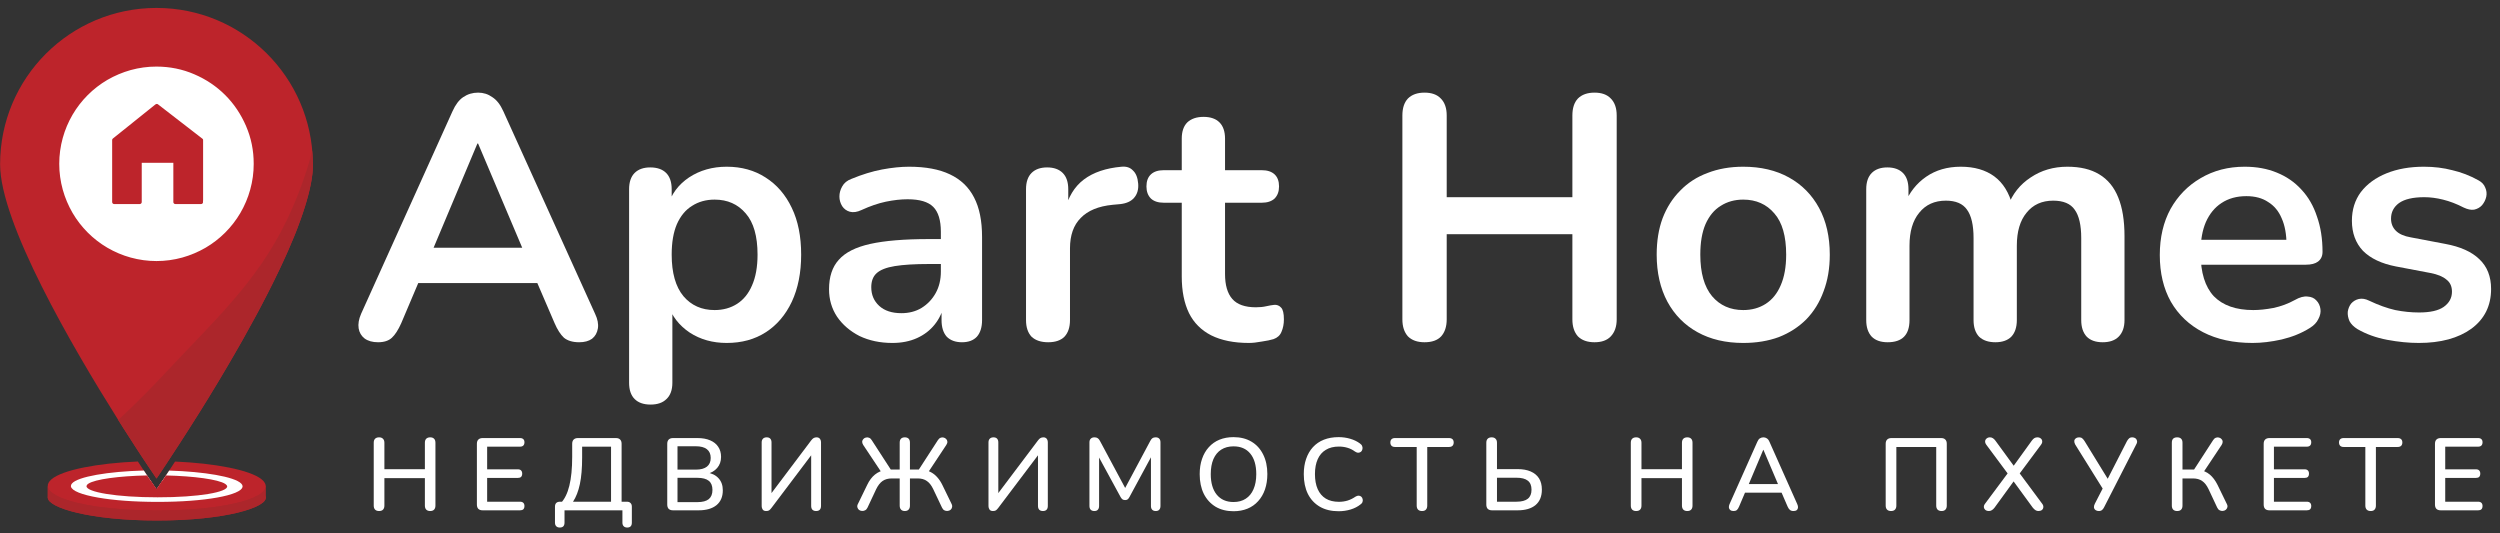 <?xml version="1.0" encoding="UTF-8"?> <svg xmlns="http://www.w3.org/2000/svg" width="211" height="45" viewBox="0 0 211 45" fill="none"><rect x="0" y="0" width="211" height="45" fill="#333333" stroke="none"/><g clip-path="url(#clip0_8214_1585)"><path d="M22.417 41.031V41.997H4.031V41.031H13.024C13.144 41.209 13.211 41.303 13.211 41.303C13.211 41.303 13.275 41.209 13.398 41.031H22.417Z" fill="#AC262B"></path><path d="M13.259 43.93C7.609 43.93 4.042 42.854 4.031 41.997C4.031 41.853 4.127 41.717 4.33 41.591C4.344 41.583 4.357 41.575 4.37 41.567C4.701 41.378 5.262 41.209 5.988 41.063C6.042 41.052 6.098 41.041 6.154 41.031C6.544 40.956 6.976 40.889 7.446 40.83C8.944 40.641 10.789 40.526 12.671 40.507L12.76 40.638C12.866 40.796 12.954 40.926 13.024 41.031C13.144 41.209 13.211 41.303 13.211 41.303C13.211 41.303 13.275 41.209 13.398 41.031C13.467 40.926 13.558 40.796 13.662 40.638C13.689 40.595 13.718 40.553 13.75 40.507C15.643 40.529 17.499 40.646 19.008 40.841C19.448 40.897 19.857 40.961 20.23 41.031C20.316 41.047 20.399 41.063 20.479 41.079C21.208 41.226 21.771 41.396 22.102 41.591H22.105C22.294 41.703 22.401 41.824 22.428 41.949C22.599 42.817 19.015 43.93 13.259 43.93Z" fill="#AC262B"></path><path d="M22.418 41.116C22.389 41.276 22.279 41.434 22.092 41.589C21.921 41.73 21.684 41.866 21.387 41.997C19.953 42.625 17.105 43.081 13.289 43.081C9.474 43.081 6.598 42.625 5.127 41.997C4.806 41.861 4.553 41.717 4.371 41.567C4.16 41.394 4.045 41.212 4.032 41.031C4.021 40.844 4.117 40.654 4.328 40.467C5.26 39.65 8.296 39.087 11.636 38.951C11.815 39.226 11.983 39.479 12.138 39.712C12.237 39.858 12.328 39.997 12.413 40.128C12.504 40.267 12.589 40.392 12.667 40.51L12.755 40.641C12.862 40.798 12.95 40.929 13.019 41.033C13.139 41.212 13.206 41.306 13.206 41.306C13.206 41.306 13.27 41.212 13.393 41.033C13.463 40.929 13.553 40.798 13.658 40.641C13.684 40.598 13.714 40.555 13.746 40.51C13.823 40.395 13.906 40.267 13.999 40.131C14.085 40.003 14.175 39.864 14.274 39.717C14.429 39.485 14.595 39.231 14.776 38.956C18.095 39.095 21.123 39.658 22.098 40.47C22.354 40.684 22.458 40.903 22.418 41.116Z" fill="#BD242B"></path><path d="M4.031 41.031C4.045 41.212 4.159 41.394 4.37 41.567C4.552 41.717 4.806 41.861 5.126 41.997C6.597 42.625 9.473 43.081 13.288 43.081C17.104 43.081 19.953 42.625 21.387 41.997C21.683 41.866 21.921 41.73 22.091 41.589C22.278 41.434 22.388 41.276 22.417 41.116C22.417 41.116 22.417 41.116 22.417 41.116V41.911C22.422 41.923 22.425 41.936 22.428 41.949C22.599 42.817 19.015 43.93 13.259 43.93C7.609 43.93 4.042 42.854 4.031 41.997V41.031Z" fill="#AC262B"></path><path d="M12.761 40.638C12.868 40.796 12.956 40.926 13.025 41.031C13.134 41.193 13.199 41.284 13.211 41.3C13.208 41.304 13.207 41.306 13.207 41.306C13.207 41.306 13.14 41.212 13.02 41.033C12.951 40.929 12.863 40.798 12.756 40.641L12.668 40.51C12.667 40.509 12.667 40.508 12.666 40.507C12.668 40.507 12.671 40.507 12.673 40.507L12.761 40.638Z" fill="#AC262B"></path><path d="M20.47 41.079C20.43 41.431 19.64 41.762 18.307 41.997C17.058 42.219 15.338 42.36 13.317 42.36C11.296 42.36 9.555 42.221 8.279 41.997C6.895 41.757 6.054 41.42 5.988 41.063C5.985 41.052 5.985 41.041 5.985 41.031C5.98 40.959 6.009 40.884 6.07 40.812C6.562 40.222 9.152 39.792 12.142 39.712C12.241 39.858 12.332 39.997 12.417 40.128C12.508 40.267 12.593 40.392 12.671 40.51L12.759 40.641C12.866 40.798 12.954 40.929 13.023 41.033C13.143 41.212 13.21 41.306 13.21 41.306C13.21 41.306 13.274 41.212 13.397 41.033C13.466 40.929 13.557 40.798 13.661 40.641C13.688 40.598 13.717 40.555 13.749 40.51C13.827 40.395 13.91 40.267 14.003 40.131C14.088 40.003 14.179 39.864 14.278 39.717C17.221 39.805 19.797 40.232 20.36 40.814C20.433 40.886 20.47 40.961 20.475 41.033C20.475 41.047 20.473 41.063 20.47 41.079Z" fill="white"></path><path d="M13.301 41.973C9.83 41.973 7.272 41.533 7.301 41.028C7.304 40.996 7.314 40.967 7.333 40.94C7.365 40.895 7.405 40.857 7.451 40.828C8.006 40.449 10.04 40.174 12.419 40.126C12.51 40.264 12.596 40.39 12.673 40.507L12.761 40.638C12.868 40.796 12.956 40.926 13.026 41.031C13.146 41.21 13.213 41.303 13.213 41.303C13.213 41.303 13.277 41.21 13.399 41.031C13.469 40.926 13.56 40.796 13.664 40.638C13.69 40.595 13.72 40.553 13.752 40.507C13.829 40.392 13.912 40.264 14.005 40.128C16.379 40.182 18.43 40.462 19.009 40.841C19.052 40.868 19.092 40.903 19.127 40.943C19.148 40.969 19.164 40.999 19.172 41.031C19.265 41.533 16.772 41.976 13.301 41.973Z" fill="#BD242B"></path><path d="M13.284 41.444C10.731 41.444 8.731 41.255 8.766 41.031C8.766 41.028 8.769 41.023 8.769 41.02C8.854 40.817 10.6 40.657 12.76 40.638C12.867 40.796 12.955 40.926 13.025 41.031C13.145 41.209 13.212 41.303 13.212 41.303C13.212 41.303 13.276 41.209 13.399 41.031C13.468 40.926 13.559 40.796 13.663 40.638C15.802 40.66 17.561 40.817 17.697 41.02C17.7 41.023 17.703 41.028 17.703 41.031C17.788 41.255 15.836 41.444 13.284 41.444Z" fill="#BD242B"></path><path d="M26.406 13.863C26.406 13.887 26.406 13.911 26.406 13.935C26.406 13.948 26.406 13.964 26.406 13.978C26.406 13.996 26.406 14.015 26.406 14.037C26.406 14.058 26.406 14.082 26.404 14.103L26.401 14.157C26.398 14.234 26.393 14.314 26.388 14.397C26.385 14.424 26.382 14.45 26.382 14.48C26.382 14.49 26.38 14.501 26.38 14.512C26.377 14.533 26.374 14.557 26.374 14.581C26.372 14.613 26.369 14.648 26.364 14.68L26.356 14.741C26.35 14.781 26.345 14.822 26.34 14.862C26.337 14.88 26.334 14.899 26.332 14.918C26.326 14.952 26.321 14.99 26.316 15.027C26.313 15.051 26.308 15.075 26.305 15.099L26.302 15.121C26.3 15.145 26.294 15.171 26.292 15.195C26.278 15.281 26.262 15.364 26.246 15.452C26.244 15.47 26.238 15.489 26.236 15.508C26.228 15.548 26.22 15.585 26.212 15.625C26.206 15.655 26.201 15.684 26.193 15.713C26.185 15.743 26.18 15.772 26.174 15.801C26.153 15.906 26.129 16.012 26.102 16.119C26.097 16.143 26.091 16.17 26.083 16.194C26.073 16.234 26.065 16.274 26.054 16.314L26.03 16.407C25.998 16.528 25.966 16.651 25.931 16.776C25.923 16.808 25.913 16.84 25.904 16.872C25.894 16.91 25.883 16.947 25.872 16.987C25.862 17.024 25.851 17.062 25.838 17.102C25.827 17.139 25.816 17.179 25.803 17.217C25.792 17.254 25.779 17.294 25.768 17.331C25.758 17.371 25.744 17.409 25.731 17.449C25.691 17.574 25.651 17.703 25.608 17.831L25.579 17.921C25.565 17.962 25.552 18.002 25.539 18.042C25.483 18.207 25.424 18.375 25.363 18.546L25.325 18.653C25.25 18.859 25.173 19.067 25.093 19.278C25.077 19.32 25.061 19.363 25.045 19.403C24.994 19.529 24.946 19.657 24.893 19.785C24.866 19.852 24.839 19.919 24.81 19.988C24.663 20.351 24.505 20.717 24.343 21.091C24.313 21.157 24.284 21.224 24.254 21.288C24.217 21.371 24.18 21.454 24.145 21.537C24.113 21.609 24.078 21.683 24.046 21.756C23.923 22.025 23.798 22.295 23.67 22.567L23.606 22.703C23.574 22.77 23.541 22.837 23.509 22.904C23.475 22.976 23.443 23.045 23.408 23.115L23.397 23.133C23.36 23.211 23.323 23.288 23.285 23.366L23.173 23.598C23.138 23.667 23.106 23.734 23.072 23.803L22.935 24.079C22.901 24.151 22.863 24.223 22.826 24.295C22.746 24.455 22.666 24.613 22.586 24.77C22.548 24.845 22.508 24.92 22.471 24.994C22.295 25.336 22.116 25.681 21.934 26.025C21.886 26.116 21.838 26.209 21.787 26.3C21.763 26.345 21.737 26.393 21.712 26.439L21.638 26.578L21.563 26.717C21.24 27.32 20.909 27.915 20.575 28.511C20.538 28.575 20.503 28.642 20.466 28.706C20.289 29.018 20.11 29.328 19.934 29.635C19.892 29.71 19.849 29.787 19.803 29.862C19.673 30.089 19.542 30.313 19.414 30.535C19.371 30.61 19.328 30.684 19.283 30.756L19.261 30.794C19.227 30.855 19.189 30.917 19.155 30.978C19.115 31.047 19.072 31.117 19.032 31.186C18.901 31.408 18.77 31.63 18.639 31.848C18.597 31.921 18.554 31.99 18.511 32.062C18.506 32.07 18.503 32.078 18.498 32.086C18.423 32.212 18.346 32.34 18.271 32.462L18.258 32.486C18.172 32.628 18.089 32.767 18.004 32.903C17.942 33.005 17.884 33.103 17.822 33.202L17.675 33.445L17.601 33.565C17.534 33.677 17.465 33.787 17.398 33.896C17.352 33.971 17.307 34.043 17.262 34.115L17.141 34.31C17.043 34.473 16.941 34.631 16.845 34.788L16.722 34.983C16.685 35.042 16.648 35.1 16.61 35.159C16.477 35.373 16.343 35.584 16.212 35.789C16.194 35.819 16.175 35.848 16.156 35.877L16.047 36.051C15.993 36.136 15.937 36.222 15.884 36.307C15.849 36.363 15.812 36.419 15.777 36.473L15.724 36.556C15.545 36.836 15.371 37.106 15.206 37.362L15.123 37.49C14.869 37.883 14.632 38.243 14.421 38.566L14.346 38.681C14.333 38.7 14.319 38.721 14.309 38.74L14.242 38.841L14.196 38.908L14.18 38.935L14.127 39.017C14.122 39.023 14.119 39.031 14.114 39.036C14.106 39.047 14.098 39.057 14.092 39.071C13.932 39.314 13.79 39.525 13.67 39.704C13.558 39.874 13.462 40.013 13.39 40.123C13.297 40.259 13.238 40.344 13.216 40.377L13.214 40.382L13.209 40.39L13.147 40.299L13.131 40.275C13.128 40.27 13.126 40.267 13.12 40.262L13.102 40.232L13.062 40.171C13.056 40.163 13.054 40.158 13.048 40.15L13.03 40.123C12.96 40.021 12.875 39.893 12.771 39.741L12.747 39.704L12.739 39.693L12.707 39.648L12.675 39.599L12.64 39.549L12.493 39.33L12.445 39.255L12.258 38.975L12.231 38.935L12.215 38.911L12.178 38.855C12.162 38.828 12.143 38.804 12.127 38.777L12.002 38.588L11.945 38.505C11.849 38.355 11.745 38.2 11.641 38.038L11.588 37.958L11.444 37.736L11.337 37.57C11.083 37.181 10.811 36.756 10.522 36.302C10.496 36.262 10.469 36.219 10.442 36.179C10.397 36.11 10.354 36.038 10.309 35.966L10.231 35.843C10.146 35.709 10.06 35.573 9.972 35.434C6.066 29.226 0.008 18.805 0.008 13.868C0.008 6.579 5.917 0.67 13.206 0.67C20.447 0.67 26.326 6.502 26.404 13.724V13.727C26.404 13.77 26.406 13.815 26.406 13.863Z" fill="#BD242B"></path><path d="M26.409 13.863C26.409 13.887 26.409 13.911 26.409 13.935C26.409 13.948 26.409 13.964 26.409 13.978C26.409 13.996 26.409 14.015 26.409 14.037C26.409 14.058 26.409 14.082 26.406 14.103L26.403 14.157C26.401 14.234 26.395 14.314 26.39 14.397C26.387 14.424 26.385 14.45 26.385 14.48C26.385 14.491 26.382 14.501 26.382 14.512C26.379 14.533 26.377 14.557 26.377 14.581C26.374 14.613 26.371 14.648 26.366 14.68L26.358 14.741C26.353 14.781 26.347 14.822 26.342 14.862C26.339 14.88 26.337 14.899 26.334 14.918C26.329 14.952 26.323 14.99 26.318 15.027C26.315 15.051 26.31 15.075 26.307 15.099L26.305 15.121C26.302 15.145 26.297 15.171 26.294 15.195C26.28 15.281 26.265 15.364 26.248 15.452C26.246 15.47 26.241 15.489 26.238 15.508C26.23 15.548 26.222 15.585 26.214 15.625C26.208 15.655 26.203 15.684 26.195 15.713C26.187 15.743 26.182 15.772 26.176 15.801C26.155 15.906 26.131 16.012 26.104 16.119C26.099 16.143 26.094 16.17 26.086 16.194C26.075 16.234 26.067 16.274 26.056 16.314L26.032 16.407C26 16.528 25.968 16.651 25.933 16.776C25.925 16.808 25.915 16.84 25.907 16.872C25.896 16.91 25.885 16.947 25.875 16.987C25.864 17.024 25.853 17.062 25.84 17.102C25.829 17.139 25.819 17.179 25.805 17.217C25.795 17.254 25.781 17.294 25.77 17.331C25.76 17.371 25.747 17.409 25.733 17.449C25.693 17.574 25.653 17.703 25.61 17.831L25.581 17.922C25.568 17.962 25.554 18.002 25.541 18.042C25.485 18.207 25.426 18.375 25.365 18.546L25.327 18.653C25.253 18.859 25.175 19.067 25.095 19.278C25.079 19.321 25.063 19.363 25.047 19.403C24.996 19.529 24.948 19.657 24.895 19.785C24.868 19.852 24.841 19.919 24.812 19.988C24.665 20.351 24.508 20.717 24.345 21.091C24.315 21.157 24.286 21.224 24.257 21.288C24.219 21.371 24.182 21.454 24.147 21.537C24.115 21.609 24.08 21.683 24.048 21.756C23.925 22.025 23.8 22.295 23.672 22.567L23.608 22.703C23.576 22.77 23.544 22.837 23.512 22.904C23.477 22.976 23.445 23.045 23.41 23.115L23.399 23.133C23.362 23.211 23.325 23.288 23.287 23.366L23.175 23.598C23.14 23.667 23.108 23.734 23.074 23.804L22.938 24.079C22.903 24.151 22.866 24.223 22.828 24.295C22.748 24.455 22.668 24.613 22.588 24.77C22.55 24.845 22.51 24.92 22.473 24.994C22.297 25.336 22.118 25.681 21.936 26.025C21.888 26.116 21.84 26.209 21.79 26.3C21.765 26.345 21.739 26.393 21.715 26.439L21.64 26.578L21.565 26.717C21.242 27.32 20.911 27.915 20.577 28.511C20.54 28.575 20.505 28.642 20.468 28.706C20.292 29.018 20.113 29.328 19.936 29.635C19.894 29.71 19.851 29.787 19.806 29.862C19.675 30.089 19.544 30.313 19.416 30.535C19.373 30.61 19.33 30.684 19.285 30.756L19.264 30.794C19.229 30.855 19.192 30.917 19.157 30.978C19.117 31.047 19.074 31.117 19.034 31.186C18.903 31.408 18.772 31.63 18.642 31.848C18.599 31.921 18.556 31.99 18.513 32.062C18.508 32.07 18.505 32.078 18.5 32.086C18.425 32.212 18.348 32.34 18.273 32.462L18.26 32.486C18.174 32.628 18.091 32.767 18.006 32.903C17.945 33.005 17.886 33.103 17.825 33.202L17.678 33.445L17.603 33.565C17.536 33.677 17.467 33.787 17.4 33.896C17.355 33.971 17.309 34.043 17.264 34.115L17.144 34.31C17.045 34.473 16.943 34.631 16.847 34.788L16.724 34.983C16.687 35.042 16.65 35.1 16.612 35.159C16.479 35.373 16.345 35.584 16.215 35.789C16.196 35.819 16.177 35.848 16.158 35.877L16.049 36.051C15.995 36.136 15.94 36.222 15.886 36.307C15.851 36.363 15.814 36.419 15.779 36.473L15.726 36.556C15.547 36.836 15.373 37.106 15.208 37.362L15.125 37.49C14.871 37.883 14.634 38.243 14.423 38.566L14.348 38.681C14.335 38.7 14.321 38.721 14.311 38.74L14.244 38.841L14.199 38.908C14.193 38.916 14.188 38.927 14.183 38.935L14.129 39.017C14.124 39.023 14.121 39.031 14.116 39.036L14.095 39.071C13.934 39.314 13.793 39.525 13.673 39.704C13.56 39.874 13.464 40.013 13.392 40.123C13.299 40.259 13.24 40.344 13.219 40.377L13.216 40.382L13.211 40.39L13.149 40.299L13.133 40.275C13.131 40.27 13.128 40.267 13.123 40.262C13.12 40.256 13.109 40.243 13.104 40.232L13.064 40.171C13.059 40.163 13.056 40.158 13.05 40.15L13.032 40.123C12.962 40.021 12.877 39.893 12.773 39.741L12.749 39.704L12.741 39.693L12.709 39.648L12.677 39.599L12.642 39.549L12.495 39.33L12.447 39.255L12.26 38.975L12.233 38.935L12.217 38.911L12.18 38.855C12.164 38.828 12.145 38.804 12.129 38.777L12.004 38.588L11.948 38.505C11.852 38.355 11.748 38.2 11.643 38.038L11.59 37.958L11.446 37.736L11.339 37.57C11.085 37.181 10.813 36.756 10.525 36.302C10.498 36.262 10.471 36.219 10.444 36.179C10.399 36.11 10.356 36.038 10.311 35.966L10.234 35.843C10.148 35.709 10.063 35.573 9.975 35.434C10.028 35.392 10.081 35.343 10.135 35.301C11.502 34.035 12.807 32.708 14.065 31.36C18.001 27.141 21.693 23.809 24.192 18.61C25.095 16.728 25.832 14.758 26.353 12.731C26.379 13.059 26.398 13.388 26.403 13.722V13.724C26.406 13.77 26.409 13.815 26.409 13.863Z" fill="#AC262B"></path><path d="M20.667 10.678C20.24 9.69 19.663 8.83 18.934 8.101C18.205 7.372 17.346 6.793 16.358 6.368C15.37 5.941 14.32 5.727 13.207 5.727C12.478 5.725 11.755 5.824 11.052 6.018C10.374 6.208 9.725 6.483 9.116 6.835C7.918 7.538 6.919 8.536 6.217 9.735C5.862 10.344 5.587 10.993 5.4 11.671C5.01 13.081 5.01 14.571 5.4 15.98C5.589 16.659 5.864 17.307 6.217 17.916C6.919 19.115 7.918 20.114 9.116 20.816C9.725 21.171 10.374 21.446 11.052 21.633C12.462 22.023 13.952 22.023 15.362 21.633C16.04 21.443 16.689 21.168 17.297 20.816C18.496 20.114 19.495 19.115 20.197 17.916C20.552 17.307 20.827 16.659 21.014 15.98C21.209 15.278 21.308 14.555 21.305 13.826C21.308 12.715 21.094 11.665 20.667 10.678ZM17.247 17.038C17.255 17.19 17.137 17.321 16.985 17.329C16.974 17.329 16.966 17.329 16.956 17.329H14.814C14.662 17.337 14.531 17.219 14.523 17.067C14.523 17.056 14.523 17.046 14.523 17.038V13.85H12.07V17.038C12.078 17.19 11.96 17.321 11.808 17.329C11.797 17.329 11.789 17.329 11.778 17.329H9.634C9.562 17.329 9.49 17.302 9.44 17.249C9.383 17.192 9.354 17.115 9.359 17.038V11.839C9.354 11.754 9.392 11.668 9.456 11.612L13.052 8.729C13.183 8.643 13.3 8.643 13.41 8.729L17.137 11.612C17.212 11.663 17.255 11.748 17.249 11.839V17.038H17.247Z" fill="white" stroke="white" stroke-width="0.214" stroke-miterlimit="10"></path><path d="M204.141 28.945C203.303 28.945 202.417 28.857 201.482 28.681C200.547 28.506 199.709 28.204 198.969 27.776C198.657 27.581 198.433 27.357 198.297 27.104C198.18 26.831 198.131 26.568 198.151 26.315C198.19 26.042 198.287 25.808 198.443 25.613C198.618 25.419 198.832 25.292 199.086 25.234C199.358 25.175 199.651 25.224 199.962 25.38C200.741 25.75 201.472 26.013 202.154 26.169C202.836 26.305 203.508 26.373 204.17 26.373C205.105 26.373 205.797 26.217 206.245 25.906C206.712 25.575 206.946 25.146 206.946 24.62C206.946 24.172 206.79 23.831 206.479 23.597C206.186 23.344 205.738 23.159 205.134 23.042L202.212 22.487C201.004 22.253 200.079 21.815 199.436 21.172C198.813 20.51 198.501 19.662 198.501 18.63C198.501 17.695 198.755 16.886 199.261 16.204C199.787 15.523 200.508 14.997 201.423 14.627C202.339 14.256 203.391 14.071 204.579 14.071C205.436 14.071 206.235 14.169 206.975 14.364C207.735 14.539 208.466 14.821 209.167 15.211C209.459 15.367 209.654 15.571 209.751 15.825C209.868 16.078 209.897 16.341 209.839 16.613C209.78 16.867 209.664 17.101 209.488 17.315C209.313 17.51 209.089 17.636 208.816 17.695C208.563 17.734 208.271 17.675 207.94 17.519C207.336 17.208 206.751 16.984 206.186 16.847C205.641 16.711 205.115 16.643 204.608 16.643C203.654 16.643 202.943 16.808 202.475 17.14C202.027 17.471 201.803 17.909 201.803 18.454C201.803 18.863 201.939 19.204 202.212 19.477C202.485 19.75 202.904 19.935 203.469 20.032L206.391 20.587C207.657 20.821 208.612 21.25 209.254 21.873C209.917 22.497 210.248 23.334 210.248 24.386C210.248 25.808 209.693 26.928 208.582 27.746C207.472 28.545 205.992 28.945 204.141 28.945Z" fill="white"></path><path d="M190.118 28.945C188.501 28.945 187.108 28.643 185.94 28.039C184.771 27.435 183.865 26.578 183.222 25.467C182.599 24.357 182.287 23.042 182.287 21.523C182.287 20.042 182.589 18.747 183.193 17.636C183.816 16.526 184.664 15.659 185.735 15.036C186.826 14.393 188.063 14.071 189.446 14.071C190.459 14.071 191.365 14.237 192.164 14.568C192.982 14.899 193.673 15.377 194.238 16C194.823 16.623 195.261 17.383 195.553 18.279C195.865 19.156 196.021 20.149 196.021 21.26C196.021 21.61 195.894 21.883 195.641 22.078C195.407 22.253 195.066 22.341 194.618 22.341H185.238V20.237H193.449L192.982 20.675C192.982 19.779 192.845 19.029 192.573 18.425C192.32 17.821 191.94 17.363 191.433 17.052C190.946 16.721 190.332 16.555 189.592 16.555C188.774 16.555 188.073 16.75 187.488 17.14C186.923 17.51 186.485 18.045 186.173 18.747C185.881 19.428 185.735 20.247 185.735 21.201V21.406C185.735 23.003 186.105 24.201 186.845 25C187.605 25.779 188.715 26.169 190.177 26.169C190.683 26.169 191.248 26.11 191.871 25.993C192.514 25.857 193.118 25.633 193.683 25.321C194.092 25.087 194.453 24.99 194.764 25.029C195.076 25.049 195.319 25.156 195.495 25.351C195.689 25.545 195.806 25.789 195.845 26.081C195.884 26.354 195.826 26.636 195.67 26.928C195.534 27.221 195.29 27.474 194.94 27.688C194.258 28.117 193.469 28.438 192.573 28.652C191.696 28.847 190.878 28.945 190.118 28.945Z" fill="white"></path><path d="M159.321 28.886C158.737 28.886 158.289 28.73 157.977 28.419C157.666 28.087 157.51 27.62 157.51 27.016V15.971C157.51 15.367 157.666 14.909 157.977 14.597C158.289 14.286 158.727 14.13 159.292 14.13C159.857 14.13 160.295 14.286 160.607 14.597C160.919 14.909 161.075 15.367 161.075 15.971V18.104L160.753 17.227C161.143 16.253 161.747 15.484 162.565 14.919C163.383 14.354 164.357 14.071 165.487 14.071C166.636 14.071 167.581 14.344 168.321 14.889C169.061 15.435 169.578 16.273 169.87 17.402H169.461C169.85 16.37 170.493 15.562 171.389 14.977C172.285 14.373 173.318 14.071 174.487 14.071C175.578 14.071 176.474 14.286 177.175 14.714C177.896 15.143 178.432 15.795 178.782 16.672C179.133 17.529 179.308 18.62 179.308 19.945V27.016C179.308 27.62 179.143 28.087 178.811 28.419C178.5 28.73 178.052 28.886 177.467 28.886C176.883 28.886 176.435 28.73 176.123 28.419C175.812 28.087 175.656 27.62 175.656 27.016V20.091C175.656 19 175.471 18.201 175.101 17.695C174.75 17.188 174.146 16.935 173.289 16.935C172.334 16.935 171.584 17.276 171.039 17.958C170.493 18.62 170.221 19.545 170.221 20.734V27.016C170.221 27.62 170.065 28.087 169.753 28.419C169.441 28.73 168.993 28.886 168.409 28.886C167.825 28.886 167.367 28.73 167.036 28.419C166.724 28.087 166.568 27.62 166.568 27.016V20.091C166.568 19 166.383 18.201 166.013 17.695C165.662 17.188 165.068 16.935 164.231 16.935C163.276 16.935 162.526 17.276 161.98 17.958C161.435 18.62 161.162 19.545 161.162 20.734V27.016C161.162 28.263 160.549 28.886 159.321 28.886Z" fill="white"></path><path d="M147.129 28.945C145.649 28.945 144.363 28.643 143.272 28.039C142.181 27.435 141.334 26.578 140.73 25.467C140.126 24.337 139.824 23.013 139.824 21.493C139.824 20.344 139.99 19.321 140.321 18.425C140.672 17.51 141.168 16.73 141.811 16.088C142.454 15.425 143.223 14.928 144.12 14.597C145.016 14.247 146.019 14.071 147.129 14.071C148.61 14.071 149.896 14.373 150.986 14.977C152.077 15.581 152.925 16.438 153.529 17.549C154.132 18.659 154.434 19.974 154.434 21.493C154.434 22.643 154.259 23.675 153.908 24.591C153.577 25.506 153.09 26.295 152.447 26.958C151.805 27.6 151.035 28.097 150.139 28.448C149.243 28.779 148.24 28.945 147.129 28.945ZM147.129 26.169C147.85 26.169 148.483 25.993 149.029 25.643C149.574 25.292 149.993 24.776 150.285 24.094C150.597 23.393 150.753 22.526 150.753 21.493C150.753 19.935 150.422 18.776 149.759 18.016C149.097 17.237 148.22 16.847 147.129 16.847C146.409 16.847 145.775 17.023 145.23 17.373C144.684 17.704 144.256 18.221 143.944 18.922C143.652 19.604 143.506 20.461 143.506 21.493C143.506 23.032 143.837 24.201 144.499 25C145.162 25.779 146.038 26.169 147.129 26.169Z" fill="white"></path><path d="M120.231 28.886C119.627 28.886 119.16 28.721 118.829 28.389C118.517 28.039 118.361 27.561 118.361 26.958V9.747C118.361 9.123 118.517 8.646 118.829 8.315C119.16 7.984 119.627 7.818 120.231 7.818C120.835 7.818 121.293 7.984 121.605 8.315C121.936 8.646 122.102 9.123 122.102 9.747V16.643H132.709V9.747C132.709 9.123 132.864 8.646 133.176 8.315C133.507 7.984 133.975 7.818 134.579 7.818C135.183 7.818 135.64 7.984 135.952 8.315C136.283 8.646 136.449 9.123 136.449 9.747V26.958C136.449 27.561 136.283 28.039 135.952 28.389C135.64 28.721 135.183 28.886 134.579 28.886C133.975 28.886 133.507 28.721 133.176 28.389C132.864 28.039 132.709 27.561 132.709 26.958V19.769H122.102V26.958C122.102 27.561 121.946 28.039 121.634 28.389C121.322 28.721 120.855 28.886 120.231 28.886Z" fill="white"></path><path d="M105.409 28.945C104.143 28.945 103.081 28.73 102.224 28.302C101.386 27.873 100.763 27.25 100.354 26.432C99.945 25.594 99.74 24.561 99.74 23.334V17.11H98.221C97.753 17.11 97.393 16.993 97.14 16.76C96.887 16.506 96.76 16.166 96.76 15.737C96.76 15.289 96.887 14.948 97.14 14.714C97.393 14.48 97.753 14.364 98.221 14.364H99.74V11.704C99.74 11.101 99.896 10.643 100.208 10.331C100.539 10.019 100.997 9.864 101.581 9.864C102.166 9.864 102.614 10.019 102.925 10.331C103.237 10.643 103.393 11.101 103.393 11.704V14.364H106.49C106.958 14.364 107.318 14.48 107.572 14.714C107.825 14.948 107.951 15.289 107.951 15.737C107.951 16.166 107.825 16.506 107.572 16.76C107.318 16.993 106.958 17.11 106.49 17.11H103.393V23.13C103.393 24.065 103.597 24.766 104.007 25.234C104.416 25.701 105.078 25.935 105.994 25.935C106.325 25.935 106.617 25.906 106.87 25.847C107.124 25.789 107.348 25.75 107.542 25.73C107.776 25.711 107.971 25.789 108.127 25.964C108.283 26.12 108.361 26.451 108.361 26.958C108.361 27.347 108.292 27.698 108.156 28.009C108.039 28.302 107.815 28.506 107.484 28.623C107.231 28.701 106.9 28.769 106.49 28.828C106.081 28.905 105.721 28.945 105.409 28.945Z" fill="white"></path><path d="M88.466 28.886C87.862 28.886 87.395 28.73 87.063 28.419C86.752 28.087 86.596 27.62 86.596 27.016V15.971C86.596 15.367 86.752 14.909 87.063 14.597C87.375 14.286 87.813 14.13 88.378 14.13C88.943 14.13 89.381 14.286 89.693 14.597C90.005 14.909 90.161 15.367 90.161 15.971V17.812H89.868C90.141 16.643 90.677 15.756 91.476 15.152C92.274 14.549 93.336 14.188 94.661 14.071C95.07 14.032 95.391 14.14 95.625 14.393C95.878 14.627 96.024 14.997 96.063 15.503C96.102 15.99 95.985 16.39 95.713 16.701C95.459 16.993 95.07 17.169 94.544 17.227L93.901 17.286C92.713 17.402 91.816 17.773 91.213 18.396C90.609 19 90.307 19.857 90.307 20.967V27.016C90.307 27.62 90.151 28.087 89.839 28.419C89.528 28.73 89.07 28.886 88.466 28.886Z" fill="white"></path><path d="M75.318 28.945C74.285 28.945 73.36 28.75 72.542 28.36C71.743 27.951 71.11 27.406 70.643 26.724C70.195 26.042 69.971 25.273 69.971 24.415C69.971 23.363 70.243 22.536 70.789 21.932C71.334 21.308 72.221 20.86 73.448 20.587C74.675 20.315 76.321 20.178 78.386 20.178H79.847V22.282H78.415C77.208 22.282 76.243 22.341 75.522 22.458C74.802 22.575 74.285 22.779 73.974 23.071C73.681 23.344 73.535 23.734 73.535 24.24C73.535 24.883 73.76 25.409 74.207 25.818C74.656 26.227 75.279 26.432 76.078 26.432C76.721 26.432 77.285 26.285 77.773 25.993C78.279 25.682 78.678 25.263 78.971 24.737C79.263 24.211 79.409 23.607 79.409 22.925V19.565C79.409 18.591 79.195 17.89 78.766 17.461C78.338 17.032 77.617 16.818 76.604 16.818C76.039 16.818 75.425 16.886 74.763 17.023C74.12 17.159 73.438 17.393 72.717 17.724C72.347 17.899 72.016 17.948 71.724 17.87C71.451 17.792 71.237 17.636 71.081 17.402C70.925 17.149 70.847 16.877 70.847 16.584C70.847 16.292 70.925 16.01 71.081 15.737C71.237 15.445 71.5 15.23 71.87 15.094C72.766 14.724 73.623 14.461 74.441 14.305C75.279 14.149 76.039 14.071 76.721 14.071C78.123 14.071 79.273 14.286 80.169 14.714C81.084 15.143 81.766 15.795 82.214 16.672C82.662 17.529 82.886 18.64 82.886 20.003V27.016C82.886 27.62 82.74 28.087 82.448 28.419C82.155 28.73 81.737 28.886 81.191 28.886C80.646 28.886 80.217 28.73 79.906 28.419C79.613 28.087 79.467 27.62 79.467 27.016V25.613H79.701C79.565 26.295 79.292 26.889 78.883 27.396C78.493 27.883 77.997 28.263 77.393 28.535C76.789 28.808 76.097 28.945 75.318 28.945Z" fill="white"></path><path d="M54.907 34.146C54.323 34.146 53.875 33.99 53.563 33.678C53.252 33.367 53.096 32.909 53.096 32.305V15.971C53.096 15.367 53.252 14.909 53.563 14.597C53.875 14.286 54.313 14.13 54.878 14.13C55.463 14.13 55.911 14.286 56.222 14.597C56.534 14.909 56.69 15.367 56.69 15.971V18.25L56.368 17.373C56.661 16.38 57.255 15.581 58.151 14.977C59.066 14.373 60.128 14.071 61.336 14.071C62.583 14.071 63.674 14.373 64.609 14.977C65.563 15.581 66.303 16.438 66.829 17.549C67.355 18.64 67.618 19.954 67.618 21.493C67.618 23.013 67.355 24.337 66.829 25.467C66.303 26.578 65.573 27.435 64.638 28.039C63.703 28.643 62.602 28.945 61.336 28.945C60.148 28.945 59.105 28.652 58.209 28.068C57.313 27.464 56.709 26.685 56.398 25.73H56.748V32.305C56.748 32.909 56.583 33.367 56.252 33.678C55.94 33.99 55.492 34.146 54.907 34.146ZM60.313 26.169C61.034 26.169 61.667 25.993 62.213 25.643C62.758 25.292 63.177 24.776 63.469 24.094C63.781 23.393 63.937 22.526 63.937 21.493C63.937 19.935 63.605 18.776 62.943 18.016C62.281 17.237 61.404 16.847 60.313 16.847C59.592 16.847 58.959 17.023 58.414 17.373C57.868 17.704 57.44 18.221 57.128 18.922C56.836 19.604 56.69 20.461 56.69 21.493C56.69 23.032 57.021 24.201 57.683 25C58.346 25.779 59.222 26.169 60.313 26.169Z" fill="white"></path><path d="M31.907 28.886C31.439 28.886 31.059 28.779 30.767 28.565C30.494 28.35 30.329 28.068 30.27 27.717C30.212 27.347 30.28 26.938 30.475 26.49L38.189 9.396C38.442 8.831 38.744 8.432 39.095 8.198C39.465 7.945 39.884 7.818 40.351 7.818C40.799 7.818 41.199 7.945 41.549 8.198C41.919 8.432 42.231 8.831 42.484 9.396L50.228 26.49C50.442 26.938 50.52 27.347 50.462 27.717C50.403 28.087 50.237 28.38 49.965 28.594C49.692 28.789 49.332 28.886 48.884 28.886C48.338 28.886 47.91 28.759 47.598 28.506C47.306 28.233 47.043 27.824 46.809 27.279L44.91 22.867L46.488 23.89H34.157L35.734 22.867L33.864 27.279C33.611 27.844 33.348 28.253 33.075 28.506C32.803 28.759 32.413 28.886 31.907 28.886ZM40.293 12.114L36.202 21.844L35.442 20.909H45.202L44.471 21.844L40.351 12.114H40.293Z" fill="white"></path><path d="M205.996 43.071C205.84 43.071 205.719 43.03 205.633 42.949C205.552 42.863 205.512 42.742 205.512 42.586V37.456C205.512 37.3 205.552 37.182 205.633 37.101C205.719 37.015 205.84 36.972 205.996 36.972H209.154C209.275 36.972 209.367 37.003 209.431 37.067C209.494 37.124 209.526 37.211 209.526 37.326C209.526 37.447 209.494 37.54 209.431 37.603C209.367 37.667 209.275 37.698 209.154 37.698H206.377V39.61H208.963C209.09 39.61 209.182 39.642 209.24 39.705C209.304 39.769 209.335 39.858 209.335 39.974C209.335 40.094 209.304 40.187 209.24 40.251C209.182 40.308 209.09 40.337 208.963 40.337H206.377V42.344H209.154C209.275 42.344 209.367 42.376 209.431 42.439C209.494 42.502 209.526 42.592 209.526 42.707C209.526 42.828 209.494 42.92 209.431 42.984C209.367 43.042 209.275 43.071 209.154 43.071H205.996Z" fill="white"></path><path d="M200.085 43.131C199.941 43.131 199.829 43.091 199.748 43.01C199.673 42.929 199.635 42.817 199.635 42.673V37.724H197.801C197.68 37.724 197.585 37.693 197.516 37.629C197.447 37.56 197.412 37.465 197.412 37.344C197.412 37.223 197.447 37.13 197.516 37.067C197.585 37.003 197.68 36.972 197.801 36.972H202.36C202.487 36.972 202.586 37.003 202.655 37.067C202.724 37.13 202.758 37.223 202.758 37.344C202.758 37.465 202.724 37.56 202.655 37.629C202.586 37.693 202.487 37.724 202.36 37.724H200.526V42.673C200.526 42.817 200.489 42.929 200.414 43.01C200.345 43.091 200.235 43.131 200.085 43.131Z" fill="white"></path><path d="M191.539 43.071C191.383 43.071 191.262 43.03 191.176 42.949C191.095 42.863 191.055 42.742 191.055 42.586V37.456C191.055 37.3 191.095 37.182 191.176 37.101C191.262 37.015 191.383 36.972 191.539 36.972H194.697C194.818 36.972 194.91 37.003 194.974 37.067C195.037 37.124 195.069 37.211 195.069 37.326C195.069 37.447 195.037 37.54 194.974 37.603C194.91 37.667 194.818 37.698 194.697 37.698H191.92V39.61H194.507C194.633 39.61 194.725 39.642 194.783 39.705C194.847 39.769 194.878 39.858 194.878 39.974C194.878 40.094 194.847 40.187 194.783 40.251C194.725 40.308 194.633 40.337 194.507 40.337H191.92V42.344H194.697C194.818 42.344 194.91 42.376 194.974 42.439C195.037 42.502 195.069 42.592 195.069 42.707C195.069 42.828 195.037 42.92 194.974 42.984C194.91 43.042 194.818 43.071 194.697 43.071H191.539Z" fill="white"></path><path d="M183.752 43.131C183.608 43.131 183.496 43.091 183.415 43.01C183.34 42.929 183.303 42.817 183.303 42.673V37.361C183.303 37.211 183.34 37.099 183.415 37.023C183.496 36.949 183.608 36.911 183.752 36.911C183.897 36.911 184.006 36.949 184.081 37.023C184.162 37.099 184.202 37.211 184.202 37.361V39.628H185.292L185.085 39.775L186.789 37.145C186.852 37.047 186.927 36.98 187.014 36.946C187.1 36.911 187.187 36.906 187.273 36.928C187.36 36.946 187.432 36.986 187.49 37.05C187.553 37.107 187.588 37.179 187.593 37.266C187.599 37.352 187.571 37.447 187.507 37.551L185.924 39.93L185.586 39.662C185.944 39.708 186.25 39.838 186.504 40.051C186.757 40.265 186.976 40.556 187.161 40.925L187.931 42.508C187.994 42.618 188.015 42.719 187.991 42.811C187.968 42.903 187.919 42.978 187.844 43.036C187.775 43.088 187.694 43.117 187.602 43.122C187.516 43.134 187.429 43.117 187.343 43.071C187.256 43.03 187.187 42.955 187.135 42.846L186.408 41.297C186.253 40.968 186.071 40.735 185.863 40.596C185.656 40.452 185.399 40.38 185.093 40.38H184.202V42.673C184.202 42.817 184.165 42.929 184.09 43.01C184.015 43.091 183.902 43.131 183.752 43.131Z" fill="white"></path><path d="M177.137 43.131C177.033 43.131 176.943 43.105 176.868 43.053C176.794 43.001 176.747 42.929 176.73 42.837C176.719 42.745 176.742 42.641 176.799 42.526L177.552 41.063V41.375L175.147 37.517C175.089 37.407 175.064 37.306 175.069 37.214C175.081 37.122 175.124 37.05 175.199 36.998C175.274 36.94 175.366 36.911 175.476 36.911C175.591 36.911 175.681 36.94 175.744 36.998C175.807 37.05 175.871 37.124 175.934 37.223L177.985 40.562H177.812L179.516 37.231C179.568 37.139 179.625 37.064 179.689 37.006C179.752 36.943 179.844 36.911 179.966 36.911C180.069 36.911 180.156 36.937 180.225 36.989C180.3 37.041 180.346 37.113 180.364 37.205C180.386 37.292 180.364 37.396 180.294 37.517L177.587 42.811C177.546 42.898 177.491 42.973 177.422 43.036C177.353 43.099 177.258 43.131 177.137 43.131Z" fill="white"></path><path d="M167.855 43.131C167.74 43.131 167.645 43.102 167.57 43.045C167.495 42.981 167.451 42.903 167.44 42.811C167.428 42.713 167.46 42.615 167.535 42.517L169.577 39.775V40.138L167.648 37.542C167.572 37.439 167.538 37.338 167.544 37.24C167.555 37.142 167.598 37.064 167.673 37.006C167.748 36.943 167.841 36.911 167.95 36.911C168.042 36.911 168.123 36.934 168.192 36.98C168.267 37.021 168.342 37.093 168.417 37.197L170.096 39.498H169.819L171.48 37.197C171.555 37.093 171.627 37.021 171.696 36.98C171.771 36.934 171.858 36.911 171.956 36.911C172.071 36.911 172.166 36.943 172.241 37.006C172.316 37.064 172.356 37.142 172.362 37.24C172.374 37.332 172.339 37.433 172.258 37.542L170.329 40.138V39.775L172.362 42.517C172.437 42.615 172.469 42.713 172.457 42.811C172.451 42.903 172.411 42.981 172.336 43.045C172.261 43.102 172.163 43.131 172.042 43.131C171.956 43.131 171.875 43.108 171.8 43.062C171.725 43.016 171.647 42.944 171.566 42.846L169.784 40.406H170.113L168.34 42.846C168.265 42.944 168.187 43.016 168.106 43.062C168.031 43.108 167.947 43.131 167.855 43.131Z" fill="white"></path><path d="M159.602 43.131C159.458 43.131 159.345 43.091 159.265 43.01C159.19 42.929 159.152 42.817 159.152 42.673V37.456C159.152 37.3 159.193 37.182 159.273 37.101C159.36 37.015 159.481 36.972 159.637 36.972H163.832C163.988 36.972 164.106 37.015 164.187 37.101C164.268 37.182 164.308 37.3 164.308 37.456V42.673C164.308 42.817 164.271 42.929 164.196 43.01C164.121 43.091 164.011 43.131 163.867 43.131C163.723 43.131 163.611 43.091 163.53 43.01C163.455 42.929 163.417 42.817 163.417 42.673V37.724H160.052V42.673C160.052 42.817 160.014 42.929 159.939 43.01C159.864 43.091 159.752 43.131 159.602 43.131Z" fill="white"></path><path d="M146.317 43.131C146.202 43.131 146.11 43.105 146.041 43.053C145.971 43.001 145.931 42.932 145.92 42.846C145.908 42.759 145.925 42.661 145.971 42.551L148.316 37.292C148.373 37.153 148.445 37.055 148.532 36.998C148.624 36.94 148.725 36.911 148.835 36.911C148.939 36.911 149.034 36.94 149.12 36.998C149.213 37.055 149.288 37.153 149.345 37.292L151.69 42.551C151.742 42.661 151.762 42.762 151.75 42.854C151.739 42.941 151.701 43.01 151.638 43.062C151.574 43.108 151.485 43.131 151.369 43.131C151.243 43.131 151.142 43.099 151.067 43.036C150.992 42.973 150.925 42.875 150.868 42.742L150.262 41.34L150.669 41.583H146.984L147.381 41.34L146.784 42.742C146.727 42.88 146.663 42.981 146.594 43.045C146.525 43.102 146.433 43.131 146.317 43.131ZM148.818 37.967L147.511 41.063L147.295 40.856H150.349L150.15 41.063L148.835 37.967H148.818Z" fill="white"></path><path d="M138.09 43.131C137.946 43.131 137.834 43.091 137.753 43.01C137.678 42.929 137.641 42.817 137.641 42.673V37.37C137.641 37.22 137.678 37.107 137.753 37.032C137.834 36.951 137.946 36.911 138.09 36.911C138.234 36.911 138.344 36.951 138.419 37.032C138.5 37.107 138.54 37.22 138.54 37.37V39.602H141.957V37.37C141.957 37.22 141.995 37.107 142.07 37.032C142.151 36.951 142.263 36.911 142.407 36.911C142.551 36.911 142.661 36.951 142.736 37.032C142.811 37.107 142.848 37.22 142.848 37.37V42.673C142.848 42.817 142.811 42.929 142.736 43.01C142.661 43.091 142.551 43.131 142.407 43.131C142.263 43.131 142.151 43.091 142.07 43.01C141.995 42.929 141.957 42.817 141.957 42.673V40.354H138.54V42.673C138.54 42.817 138.503 42.929 138.428 43.01C138.353 43.091 138.24 43.131 138.09 43.131Z" fill="white"></path><path d="M125.93 43.071C125.774 43.071 125.653 43.03 125.566 42.949C125.486 42.863 125.445 42.742 125.445 42.586V37.37C125.445 37.22 125.483 37.107 125.558 37.032C125.638 36.951 125.751 36.911 125.895 36.911C126.039 36.911 126.149 36.951 126.224 37.032C126.305 37.107 126.345 37.22 126.345 37.37V39.593H128.092C128.519 39.593 128.885 39.659 129.191 39.792C129.497 39.925 129.73 40.118 129.892 40.371C130.053 40.625 130.134 40.943 130.134 41.323C130.134 41.894 129.955 42.329 129.598 42.63C129.24 42.923 128.738 43.071 128.092 43.071H125.93ZM126.345 42.344H127.989C128.421 42.344 128.741 42.26 128.949 42.093C129.156 41.926 129.26 41.672 129.26 41.332C129.26 40.986 129.156 40.732 128.949 40.57C128.741 40.403 128.421 40.32 127.989 40.32H126.345V42.344Z" fill="white"></path><path d="M120.019 43.131C119.874 43.131 119.762 43.091 119.681 43.01C119.606 42.929 119.569 42.817 119.569 42.673V37.724H117.735C117.614 37.724 117.519 37.693 117.45 37.629C117.38 37.56 117.346 37.465 117.346 37.344C117.346 37.223 117.38 37.13 117.45 37.067C117.519 37.003 117.614 36.972 117.735 36.972H122.294C122.421 36.972 122.519 37.003 122.588 37.067C122.657 37.13 122.692 37.223 122.692 37.344C122.692 37.465 122.657 37.56 122.588 37.629C122.519 37.693 122.421 37.724 122.294 37.724H120.46V42.673C120.46 42.817 120.422 42.929 120.348 43.01C120.278 43.091 120.169 43.131 120.019 43.131Z" fill="white"></path><path d="M112.98 43.148C112.363 43.148 111.836 43.021 111.397 42.768C110.959 42.514 110.622 42.154 110.385 41.686C110.154 41.214 110.039 40.657 110.039 40.017C110.039 39.538 110.106 39.108 110.238 38.728C110.371 38.341 110.561 38.013 110.809 37.742C111.063 37.465 111.371 37.254 111.735 37.11C112.104 36.966 112.519 36.894 112.98 36.894C113.321 36.894 113.647 36.94 113.958 37.032C114.275 37.124 114.549 37.257 114.78 37.43C114.878 37.494 114.941 37.571 114.97 37.664C115.005 37.75 115.01 37.834 114.987 37.915C114.97 37.995 114.933 38.065 114.875 38.122C114.817 38.174 114.742 38.203 114.65 38.209C114.563 38.215 114.468 38.183 114.365 38.114C114.174 37.969 113.964 37.863 113.733 37.794C113.502 37.724 113.26 37.69 113.006 37.69C112.568 37.69 112.199 37.782 111.899 37.967C111.599 38.145 111.371 38.408 111.216 38.754C111.06 39.1 110.982 39.521 110.982 40.017C110.982 40.513 111.06 40.937 111.216 41.289C111.371 41.635 111.599 41.9 111.899 42.084C112.199 42.263 112.568 42.353 113.006 42.353C113.26 42.353 113.502 42.318 113.733 42.249C113.97 42.174 114.192 42.064 114.399 41.92C114.503 41.856 114.595 41.828 114.676 41.834C114.763 41.839 114.835 41.868 114.892 41.92C114.95 41.972 114.987 42.038 115.005 42.119C115.028 42.194 115.025 42.275 114.996 42.361C114.973 42.442 114.918 42.511 114.832 42.569C114.595 42.759 114.316 42.903 113.993 43.001C113.67 43.099 113.332 43.148 112.98 43.148Z" fill="white"></path><path d="M104.109 43.148C103.532 43.148 103.027 43.021 102.595 42.768C102.168 42.508 101.836 42.145 101.6 41.678C101.369 41.205 101.254 40.651 101.254 40.017C101.254 39.538 101.32 39.108 101.453 38.728C101.586 38.341 101.776 38.013 102.024 37.742C102.272 37.465 102.572 37.254 102.923 37.11C103.275 36.966 103.67 36.894 104.109 36.894C104.691 36.894 105.196 37.021 105.623 37.275C106.049 37.528 106.378 37.889 106.609 38.356C106.845 38.823 106.964 39.374 106.964 40.008C106.964 40.487 106.897 40.919 106.765 41.306C106.632 41.692 106.439 42.024 106.185 42.3C105.937 42.577 105.637 42.788 105.285 42.932C104.933 43.076 104.541 43.148 104.109 43.148ZM104.109 42.37C104.512 42.37 104.856 42.278 105.138 42.093C105.426 41.909 105.646 41.64 105.796 41.289C105.951 40.937 106.029 40.513 106.029 40.017C106.029 39.273 105.862 38.696 105.527 38.287C105.193 37.877 104.72 37.672 104.109 37.672C103.705 37.672 103.359 37.765 103.071 37.949C102.788 38.128 102.569 38.393 102.413 38.745C102.263 39.097 102.188 39.521 102.188 40.017C102.188 40.755 102.355 41.332 102.69 41.747C103.03 42.162 103.503 42.37 104.109 42.37Z" fill="white"></path><path d="M92.364 43.131C92.232 43.131 92.128 43.093 92.053 43.019C91.984 42.944 91.949 42.84 91.949 42.707V37.335C91.949 37.197 91.987 37.093 92.062 37.023C92.137 36.949 92.238 36.911 92.364 36.911C92.486 36.911 92.578 36.934 92.641 36.98C92.71 37.021 92.774 37.096 92.832 37.205L95.098 41.435H94.83L97.088 37.205C97.146 37.096 97.206 37.021 97.269 36.98C97.333 36.934 97.425 36.911 97.546 36.911C97.673 36.911 97.771 36.949 97.841 37.023C97.91 37.093 97.944 37.197 97.944 37.335V42.707C97.944 42.84 97.91 42.944 97.841 43.019C97.777 43.093 97.679 43.131 97.546 43.131C97.414 43.131 97.313 43.093 97.244 43.019C97.174 42.944 97.14 42.84 97.14 42.707V38.243H97.33L95.323 41.955C95.277 42.041 95.228 42.105 95.176 42.145C95.124 42.185 95.052 42.206 94.96 42.206C94.868 42.206 94.793 42.185 94.735 42.145C94.677 42.099 94.625 42.035 94.579 41.955L92.555 38.235H92.763V42.707C92.763 42.84 92.728 42.944 92.659 43.019C92.595 43.093 92.497 43.131 92.364 43.131Z" fill="white"></path><path d="M83.808 43.131C83.751 43.131 83.696 43.122 83.644 43.105C83.598 43.088 83.558 43.059 83.523 43.019C83.494 42.978 83.471 42.932 83.454 42.88C83.436 42.822 83.428 42.756 83.428 42.681V37.335C83.428 37.202 83.465 37.099 83.54 37.023C83.615 36.949 83.719 36.911 83.852 36.911C83.984 36.911 84.085 36.949 84.154 37.023C84.223 37.099 84.258 37.202 84.258 37.335V41.868H84.068L87.606 37.171C87.681 37.073 87.75 37.006 87.814 36.972C87.883 36.931 87.969 36.911 88.073 36.911C88.148 36.911 88.212 36.928 88.263 36.963C88.316 36.992 88.356 37.038 88.385 37.101C88.419 37.165 88.436 37.24 88.436 37.326V42.699C88.436 42.837 88.402 42.944 88.333 43.019C88.263 43.093 88.16 43.131 88.021 43.131C87.889 43.131 87.785 43.093 87.71 43.019C87.641 42.944 87.606 42.837 87.606 42.699V38.174H87.796L84.258 42.863C84.183 42.961 84.117 43.03 84.059 43.071C84.001 43.111 83.918 43.131 83.808 43.131Z" fill="white"></path><path d="M76.366 43.131C76.228 43.131 76.121 43.091 76.046 43.01C75.971 42.929 75.934 42.817 75.934 42.673V40.38H75.267C74.956 40.38 74.697 40.452 74.489 40.596C74.281 40.741 74.1 40.974 73.944 41.297L73.217 42.846C73.165 42.955 73.096 43.03 73.01 43.071C72.923 43.117 72.834 43.134 72.741 43.122C72.655 43.117 72.574 43.088 72.499 43.036C72.43 42.978 72.384 42.903 72.361 42.811C72.338 42.719 72.358 42.618 72.421 42.508L73.191 40.925C73.37 40.55 73.589 40.259 73.849 40.051C74.114 39.838 74.423 39.708 74.774 39.662L74.437 39.93L72.854 37.551C72.79 37.447 72.762 37.352 72.767 37.266C72.779 37.179 72.813 37.107 72.871 37.05C72.929 36.986 73.001 36.946 73.087 36.928C73.174 36.906 73.26 36.911 73.347 36.946C73.439 36.98 73.514 37.047 73.572 37.145L75.276 39.775L75.077 39.628H75.934V37.361C75.934 37.211 75.971 37.099 76.046 37.023C76.121 36.949 76.228 36.911 76.366 36.911C76.504 36.911 76.611 36.949 76.686 37.023C76.761 37.099 76.799 37.211 76.799 37.361V39.628H77.664L77.456 39.775L79.16 37.145C79.224 37.047 79.299 36.98 79.385 36.946C79.472 36.911 79.556 36.906 79.636 36.928C79.723 36.946 79.795 36.986 79.853 37.05C79.916 37.107 79.951 37.179 79.956 37.266C79.968 37.352 79.939 37.447 79.87 37.551L78.295 39.93L77.949 39.662C78.191 39.691 78.408 39.76 78.598 39.87C78.788 39.974 78.962 40.115 79.117 40.294C79.273 40.467 79.411 40.677 79.532 40.925L80.302 42.508C80.36 42.618 80.377 42.719 80.354 42.811C80.337 42.903 80.291 42.978 80.216 43.036C80.147 43.088 80.066 43.117 79.974 43.122C79.881 43.134 79.792 43.117 79.705 43.071C79.625 43.03 79.558 42.955 79.506 42.846L78.771 41.297C78.615 40.968 78.434 40.735 78.226 40.596C78.024 40.452 77.771 40.38 77.465 40.38H76.799V42.673C76.799 42.817 76.761 42.929 76.686 43.01C76.611 43.091 76.504 43.131 76.366 43.131Z" fill="white"></path><path d="M64.666 43.131C64.608 43.131 64.553 43.122 64.501 43.105C64.455 43.088 64.415 43.059 64.38 43.019C64.352 42.978 64.328 42.932 64.311 42.88C64.294 42.822 64.285 42.756 64.285 42.681V37.335C64.285 37.202 64.323 37.099 64.398 37.023C64.473 36.949 64.576 36.911 64.709 36.911C64.842 36.911 64.943 36.949 65.012 37.023C65.081 37.099 65.116 37.202 65.116 37.335V41.868H64.925L68.463 37.171C68.538 37.073 68.608 37.006 68.671 36.972C68.74 36.931 68.827 36.911 68.931 36.911C69.006 36.911 69.069 36.928 69.121 36.963C69.173 36.992 69.213 37.038 69.242 37.101C69.277 37.165 69.294 37.24 69.294 37.326V42.699C69.294 42.837 69.259 42.944 69.19 43.019C69.121 43.093 69.017 43.131 68.879 43.131C68.746 43.131 68.642 43.093 68.567 43.019C68.498 42.944 68.463 42.837 68.463 42.699V38.174H68.654L65.116 42.863C65.041 42.961 64.974 43.03 64.917 43.071C64.859 43.111 64.775 43.131 64.666 43.131Z" fill="white"></path><path d="M56.801 43.071C56.645 43.071 56.524 43.03 56.437 42.949C56.357 42.863 56.316 42.742 56.316 42.586V37.456C56.316 37.3 56.357 37.182 56.437 37.101C56.524 37.015 56.645 36.972 56.801 36.972H58.86C59.281 36.972 59.638 37.035 59.932 37.162C60.232 37.289 60.46 37.47 60.616 37.707C60.777 37.944 60.858 38.229 60.858 38.563C60.858 38.932 60.748 39.244 60.529 39.498C60.31 39.751 60.013 39.922 59.638 40.008V39.878C60.065 39.936 60.4 40.097 60.642 40.363C60.884 40.622 61.005 40.963 61.005 41.384C61.005 41.926 60.826 42.344 60.469 42.638C60.111 42.926 59.609 43.071 58.964 43.071H56.801ZM57.181 42.379H58.86C59.292 42.379 59.612 42.295 59.82 42.127C60.028 41.955 60.131 41.695 60.131 41.349C60.131 41.003 60.028 40.746 59.82 40.579C59.612 40.412 59.292 40.328 58.86 40.328H57.181V42.379ZM57.181 39.636H58.721C59.136 39.636 59.451 39.553 59.664 39.385C59.878 39.218 59.984 38.973 59.984 38.65C59.984 38.327 59.878 38.082 59.664 37.915C59.451 37.747 59.136 37.664 58.721 37.664H57.181V39.636Z" fill="white"></path><path d="M47.246 44.524C47.114 44.524 47.013 44.486 46.944 44.411C46.875 44.342 46.84 44.241 46.84 44.109V42.768C46.84 42.485 46.984 42.344 47.272 42.344H47.852L47.316 42.482C47.65 42.136 47.895 41.643 48.051 41.003C48.212 40.357 48.293 39.541 48.293 38.555V37.456C48.293 37.3 48.334 37.182 48.414 37.101C48.501 37.015 48.622 36.972 48.778 36.972H51.987C52.143 36.972 52.261 37.015 52.342 37.101C52.423 37.182 52.463 37.3 52.463 37.456V42.69L52.126 42.344H52.904C53.043 42.344 53.147 42.381 53.216 42.456C53.291 42.526 53.328 42.63 53.328 42.768V44.109C53.328 44.386 53.198 44.524 52.939 44.524C52.806 44.524 52.705 44.486 52.636 44.411C52.567 44.342 52.532 44.241 52.532 44.109V43.071H47.645V44.109C47.645 44.386 47.512 44.524 47.246 44.524ZM48.363 42.344H51.572V37.698H49.132V38.624C49.132 39.512 49.069 40.256 48.942 40.856C48.815 41.456 48.622 41.952 48.363 42.344Z" fill="white"></path><path d="M40.734 43.071C40.579 43.071 40.458 43.03 40.371 42.949C40.29 42.863 40.25 42.742 40.25 42.586V37.456C40.25 37.3 40.29 37.182 40.371 37.101C40.458 37.015 40.579 36.972 40.734 36.972H43.892C44.013 36.972 44.105 37.003 44.169 37.067C44.232 37.124 44.264 37.211 44.264 37.326C44.264 37.447 44.232 37.54 44.169 37.603C44.105 37.667 44.013 37.698 43.892 37.698H41.115V39.61H43.702C43.828 39.61 43.921 39.642 43.978 39.705C44.042 39.769 44.074 39.858 44.074 39.974C44.074 40.094 44.042 40.187 43.978 40.251C43.921 40.308 43.828 40.337 43.702 40.337H41.115V42.344H43.892C44.013 42.344 44.105 42.376 44.169 42.439C44.232 42.502 44.264 42.592 44.264 42.707C44.264 42.828 44.232 42.92 44.169 42.984C44.105 43.042 44.013 43.071 43.892 43.071H40.734Z" fill="white"></path><path d="M31.993 43.131C31.849 43.131 31.736 43.091 31.655 43.01C31.58 42.929 31.543 42.817 31.543 42.673V37.37C31.543 37.22 31.58 37.107 31.655 37.032C31.736 36.951 31.849 36.911 31.993 36.911C32.137 36.911 32.246 36.951 32.322 37.032C32.402 37.107 32.443 37.22 32.443 37.37V39.602H35.86V37.37C35.86 37.22 35.897 37.107 35.972 37.032C36.053 36.951 36.165 36.911 36.309 36.911C36.454 36.911 36.563 36.951 36.639 37.032C36.713 37.107 36.751 37.22 36.751 37.37V42.673C36.751 42.817 36.713 42.929 36.639 43.01C36.563 43.091 36.454 43.131 36.309 43.131C36.165 43.131 36.053 43.091 35.972 43.01C35.897 42.929 35.86 42.817 35.86 42.673V40.354H32.443V42.673C32.443 42.817 32.405 42.929 32.33 43.01C32.255 43.091 32.143 43.131 31.993 43.131Z" fill="white"></path></g><defs><clipPath id="clip0_8214_1585"><rect width="210.266" height="43.869" fill="white" transform="translate(0 0.67)"></rect></clipPath></defs></svg> 
